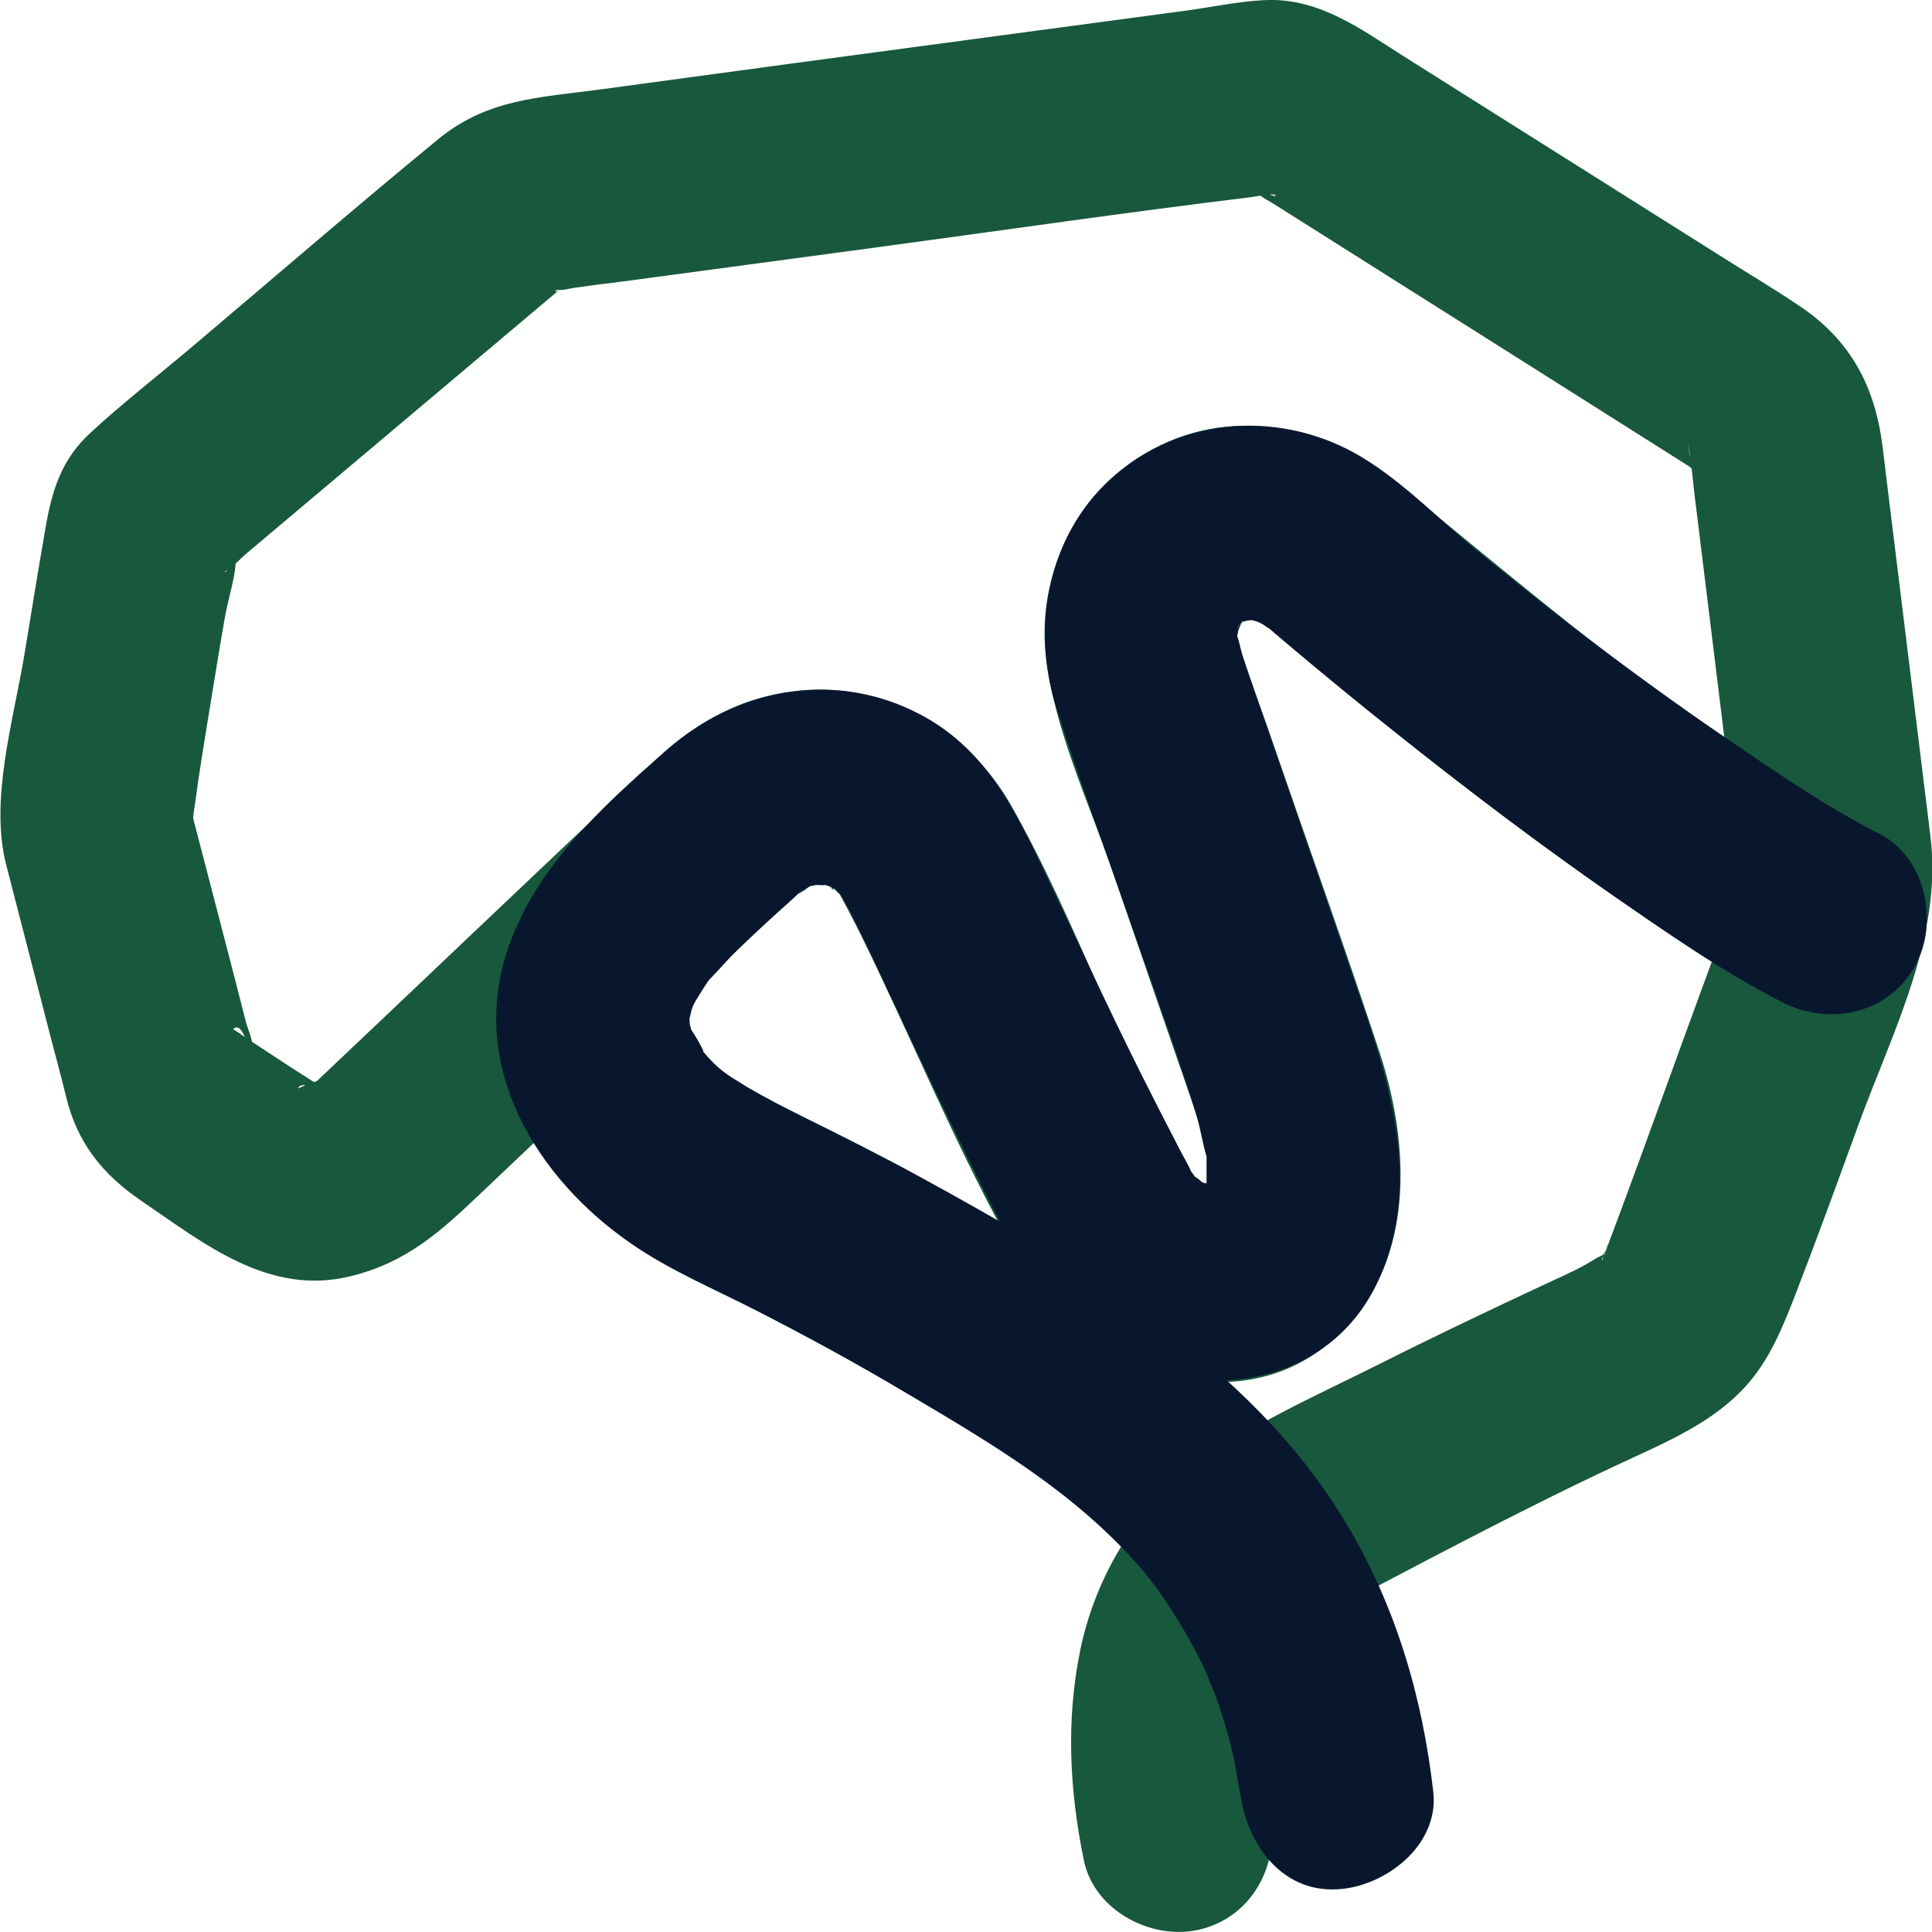 <svg xmlns="http://www.w3.org/2000/svg" id="uuid-4a14cfab-fea4-4b5e-a1e6-1b7e9753ca7f" viewBox="0 0 48 48"><defs><style>.uuid-1f2faacd-c348-415d-9d20-30247c8b1b6d{fill:#18583d;}.uuid-1f2faacd-c348-415d-9d20-30247c8b1b6d,.uuid-3eb88b7b-1f55-4764-8eaa-26033f1d0955{stroke-width:0px;}.uuid-3eb88b7b-1f55-4764-8eaa-26033f1d0955{fill:#09172e;}</style></defs><g id="uuid-275b9558-2fa6-4a11-b914-133199125464"><path class="uuid-1f2faacd-c348-415d-9d20-30247c8b1b6d" d="M46.7,20.72c-4.53-2.4-8.21-5.65-12.07-8.77-1.76-1.43-4.15-1.88-6.17-.69-1.72,1.01-2.69,3.02-2.48,5,.2,1.82,1.05,3.62,1.64,5.33.65,1.89,1.31,3.79,1.96,5.68.11.32.21.64.29.97.03.14.06.27.09.41.15.64.02-.46.02.19,0,.2,0,.41,0,.62-.02.29-.02.27.02-.05-.02.13-.06.25-.09.37.18-.76.01.19-.08.08-.08-.09.29-.31.35-.35-.46.37.49-.08.03,0,.71-.13.18-.04.01-.02-.51.05.45.18-.06,0-.12-.04-.63-.28-.13-.01-.1-.05-.57-.4-.17-.05-.11-.09-.41-.53-.15-.12-1.83-2.93-2.89-6.3-4.59-9.3-1.06-1.88-3.11-3.07-5.27-2.85-1.41.14-2.54.76-3.56,1.73-2.96,2.78-5.89,5.58-8.84,8.37l1.06-.62c-.06.02-1.09.36-1.1.41.05-.34,1.24.43.68.03-.29-.2-.59-.39-.89-.58l-1.11-.73s-.3-.21-.3-.2c.27-.26.39.72.47.41.03-.12-.11-.44-.14-.55l-.31-1.21-.74-2.85-.29-1.11c-.02-.09-.04-.17-.07-.26-.14-.45.1.78.08.31-.02-.35.02.22-.03.26.04-.03.04-.31.05-.37.04-.26.08-.52.11-.77.1-.67.21-1.34.32-2.01s.22-1.36.34-2.04c.08-.5.31-1.13.28-1.64-.02-.44-.17.53-.28.47,0,0,.08-.07.09-.08.17-.09.33-.28.49-.41l7.88-6.64c.09-.08.19-.15.27-.23.11-.1-.04-.02-.31.25s-.23.07-.1.1c.09.02.27-.04.37-.05.27-.04.54-.07.81-.11.6-.08-.6.08.03,0,.23-.03.46-.06.69-.09,2.06-.28,4.11-.55,6.17-.83,3.03-.41,6.06-.85,9.1-1.22.03,0,.58-.11.62-.05.06.12-.92-.39-.36.02.09.07.19.12.29.18l1.52.96,4.94,3.12,3.89,2.46s.25.2.3.19c.03,0-.17-.12-.21-.18-.07-.1-.15-.74-.11-.5.09.5.12,1.01.19,1.51l.71,5.79.28,2.28c.03.2.05.4.08.61.04.4.06.63-.04.89-1.13,2.98-2.18,6-3.31,8.99-.15.4,0-.16.13-.31-.04.05-.16.3-.19.36.04-.07.33-.38.03-.06-.38.39.26-.09-.05.04-.16.07-.32.19-.48.27-.3.16-.6.29-.9.43-1.37.64-2.74,1.29-4.09,1.97-1.67.84-3.5,1.62-4.95,2.81-1.3,1.06-2.18,2.67-2.52,4.31-.36,1.75-.27,3.49.09,5.24.27,1.28,1.76,2.02,2.95,1.69,1.31-.36,1.94-1.7,1.67-2.98-.02-.09-.16-.99-.11-.54-.03-.31-.05-.63-.06-.94,0-.27,0-.54.02-.81,0-.07.07-.54.02-.24s.07-.28.08-.34c.07-.28.15-.56.26-.83-.17.45.17-.27.23-.37.04-.08.27-.36,0-.02.07-.08.13-.16.21-.24.1-.1.2-.2.3-.29.18-.16-.26.13.12-.07,2.5-1.31,4.97-2.64,7.53-3.84,1.08-.51,2.22-.96,3.08-1.82.67-.67,1.01-1.49,1.35-2.36.55-1.42,1.07-2.85,1.59-4.28.84-2.3,2.1-4.68,1.79-7.18l-1.07-8.7c-.04-.33-.08-.66-.12-.99-.19-1.49-.8-2.63-2.05-3.47-.68-.46-1.38-.87-2.07-1.31l-7.79-4.91C33.81.72,32.79-.03,31.51,0c-.69.02-1.41.18-2.09.27-3.28.44-6.56.88-9.84,1.32-1.55.21-3.1.42-4.65.63s-2.83.23-4.07,1.26c-2.09,1.72-4.14,3.49-6.21,5.24-.8.67-1.63,1.32-2.4,2.03-.73.67-.96,1.44-1.12,2.37-.18,1.04-.35,2.08-.52,3.12-.27,1.65-.88,3.64-.45,5.27l1.12,4.34c.12.46.25.93.36,1.39.28,1.16.91,1.94,1.88,2.6,1.57,1.07,3.16,2.36,5.18,1.87,1.4-.34,2.24-1.11,3.22-2.04l3.29-3.12,3.4-3.22,1.04-.99c.08-.07.16-.15.24-.22,0,0,.02-.02.03-.03-.36.33.51-.22,0-.04.12-.04.26-.06.39-.11-.4.16-.22-.03-.05.02.09.02.49.06-.05-.04.13.03.25.06.38.09.17.04.3.2-.02-.01.07.05.23.21.09.03-.17-.23.09.09.15.14.17.16-.12-.27.08.1.35.64.67,1.3.98,1.96,1.16,2.45,2.23,4.99,3.6,7.33s4.89,3.73,7.29,2.01,2.35-4.89,1.52-7.41-1.71-4.96-2.56-7.43c-.28-.83-.59-1.65-.86-2.48-.04-.14-.08-.29-.12-.43.03.1-.01.47,0,.03,0-.08.02-.22,0-.29-.08-.33.06.41,0,.1-.02-.09.18-.45.02-.13s.03-.03.08-.09c.2-.26-.25.36-.06.09.13-.19.38-.18-.04,0,.09-.04.21-.12.29-.17-.13.09-.44.07-.1.06.43-.02-.5-.04.13-.02.11,0,.44.09.13,0-.34-.1.06.03.13.07l.09.03c-.24-.11-.28-.12-.12-.04.02-.01.53.34.13.05,1.25.9,2.4,2.01,3.61,2.97,1.11.88,2.23,1.74,3.37,2.57,1.41,1.03,2.86,2.03,4.35,2.95.5.31,1.01.62,1.53.9,1.15.61,2.61.3,3.28-.87.63-1.09.29-2.71-.86-3.31h0Z"></path><path class="uuid-3eb88b7b-1f55-4764-8eaa-26033f1d0955" d="M46.7,20.72c-1.28-.65-2.49-1.48-3.68-2.29-1.39-.94-2.75-1.94-4.08-2.96-.61-.47-1.47-1.16-2.27-1.81-.98-.81-1.94-1.82-3.06-2.43-1.97-1.06-4.38-.83-6.04.69-1.53,1.41-1.95,3.66-1.34,5.61.54,1.72,1.17,3.41,1.76,5.11s1.19,3.32,1.72,5c.11.36.16.75.27,1.1s0-.53,0,.09c0,.2,0,.41,0,.62.01.58.17-.39-.03.13-.22.6.25-.44-.03.11-.2.4.14-.12.25-.2-.27.15-.21.14.17-.04-.25.06-.18.06.2,0,0,0-.46,0-.5,0,.6,0,.12-.01-.07-.05-.46-.09.23.27-.13-.05-.43-.39.18.42-.14-.09-.34-.54.15.46-.11-.16-.08-.19-.2-.38-.29-.56-.32-.62-.64-1.24-.95-1.86-.86-1.72-1.66-3.47-2.49-5.21-.69-1.45-1.41-2.83-2.87-3.65-2.15-1.21-4.67-.75-6.47.85-1.57,1.39-3.22,2.87-3.91,4.93-.98,2.92.73,5.68,3.06,7.29.98.68,2.09,1.14,3.14,1.68,1.25.64,2.48,1.31,3.69,2.03,2.18,1.29,4.17,2.46,5.8,4.31.58.66,1.27,1.75,1.74,2.8-.16-.36.16.43.15.39.12.33.22.66.32,1,.07.25.13.51.18.77.02.09.16.98.12.65.15,1.25,1,2.49,2.4,2.42,1.17-.05,2.55-1.07,2.4-2.42-.27-2.36-.93-4.61-2.15-6.65s-2.89-3.65-4.79-5.04-3.83-2.51-5.83-3.6c-.95-.52-1.91-1-2.88-1.48-.48-.24-.95-.48-1.41-.75-.55-.34-.71-.43-1.12-.92.22.27-.43-.82-.24-.43l-.06-.24c.02.24.02.21,0-.09v-.22c-.03.28-.01.28.05,0l.07-.21c-.11.24-.1.24.03-.02.12-.19.23-.38.36-.56-.07.09-.26.29.05-.04.21-.22.41-.45.63-.67.32-.32.66-.62,1-.93.1-.09.85-.75.47-.47.09-.06.66-.32.16-.14.13-.05.72-.12.14-.08.13,0,.73.05.15-.05.13.02.26.05.38.09.26.09.25.09-.02-.01l.17.1c-.18-.16-.21-.19-.08-.07.1.05.38.44.11.06.14.2.26.43.37.65.28.55.54,1.1.8,1.66.82,1.76,1.65,3.51,2.52,5.25,1.01,2.01,2.06,3.92,4.41,4.49,2.13.51,4.38-.23,5.34-2.33,1.11-2.41.29-4.9-.52-7.25l-2.27-6.59c-.2-.57-.4-1.13-.59-1.71-.03-.1-.17-.8-.11-.21-.02-.2-.01-.39,0-.59-.03.6.02.09.07-.07-.16.56,0,.12.07-.04-.19.37-.18.25-.05.1.37-.41-.42.26.04-.03.35-.22-.43.17.21-.06-.51.18-.2.04.05.03.27.02.24.02-.1-.01.12.03.24.06.36.11-.43-.14-.15-.06-.03.01.22.15.24.15.04,0,.16.14.32.27.48.41.96.81,1.93,1.61,2.92,2.39,1.7,1.35,3.43,2.66,5.21,3.9,1.37.95,2.77,1.93,4.26,2.69,1.16.59,2.6.31,3.28-.87.62-1.08.3-2.72-.86-3.31h0Z"></path></g></svg>